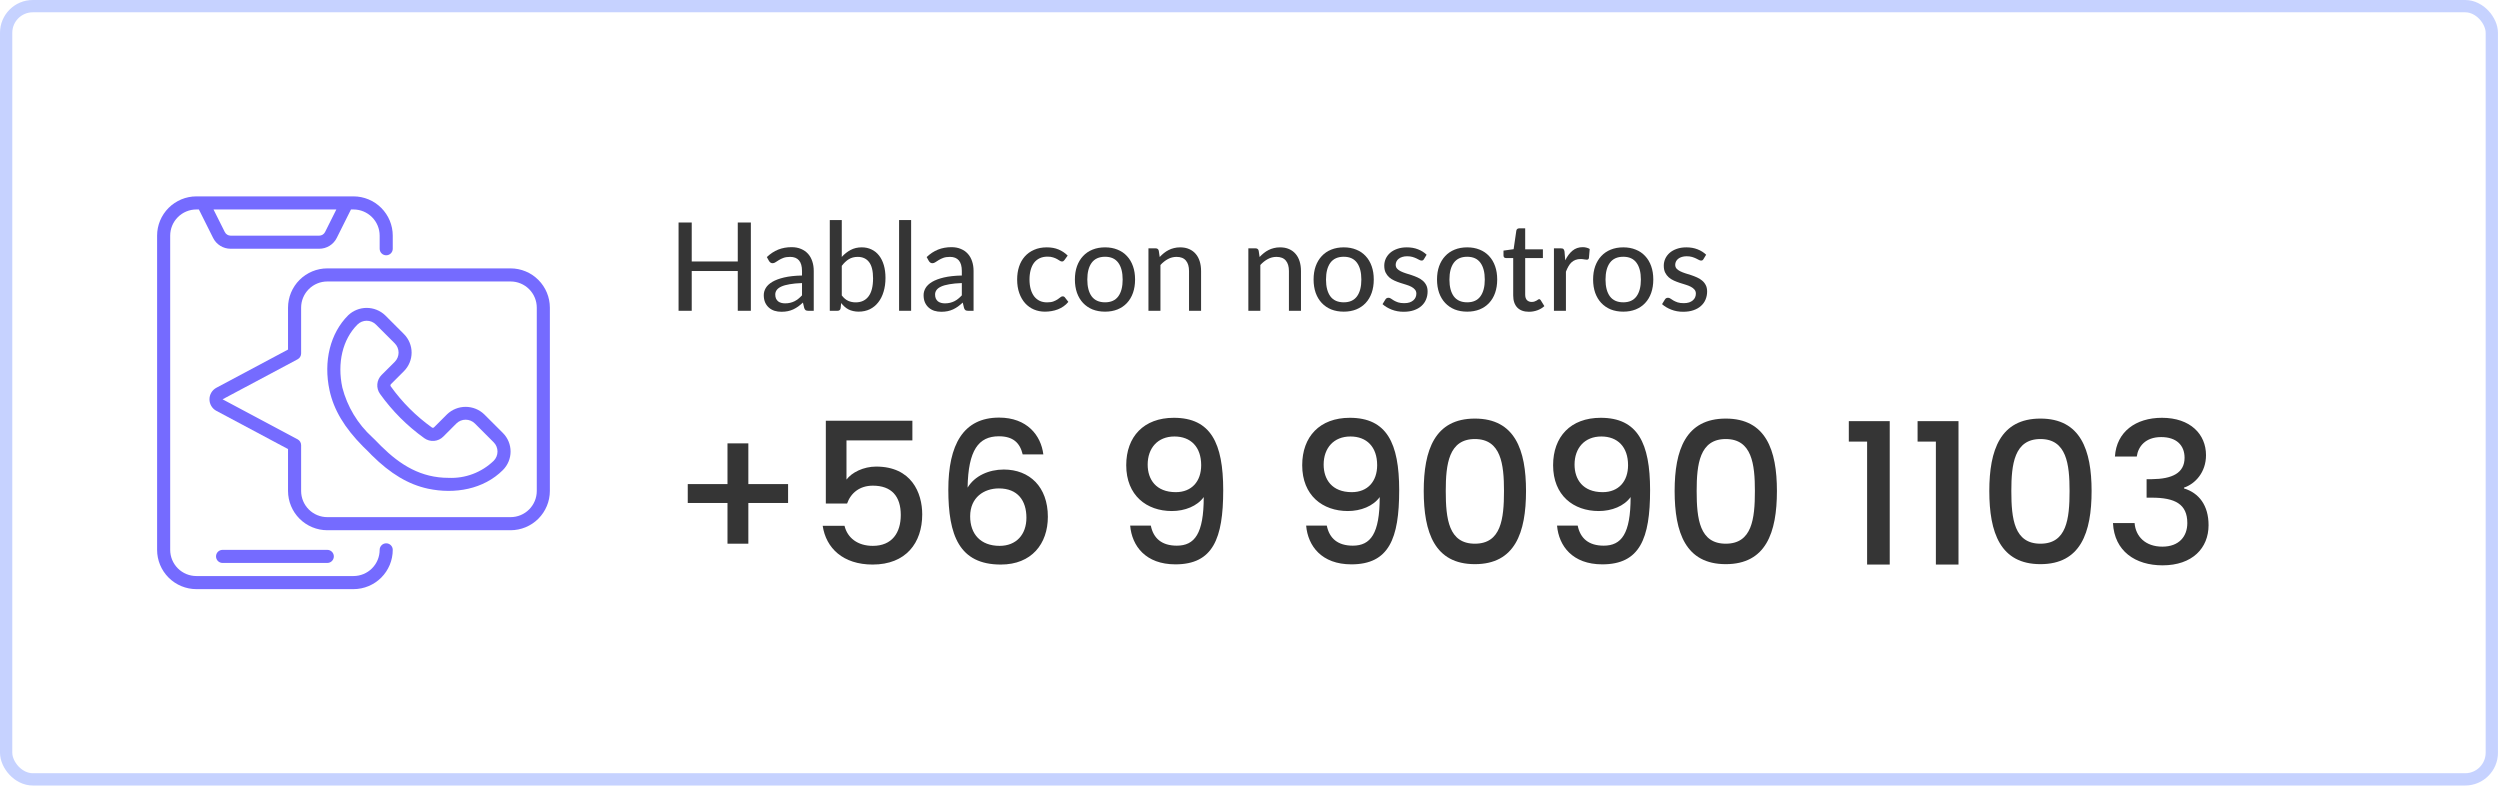 <svg xmlns="http://www.w3.org/2000/svg" width="305" height="96" viewBox="0 0 305 96" fill="none"><path d="M258.021 55.699C258.213 52.675 260.565 50.971 263.757 50.971C267.237 50.971 269.133 52.987 269.133 55.531C269.133 57.619 267.813 59.035 266.445 59.491V59.587C268.269 60.139 269.445 61.651 269.445 64.075C269.445 66.859 267.477 68.971 263.829 68.971C260.517 68.971 257.949 67.243 257.781 63.811H260.421C260.541 65.443 261.741 66.691 263.805 66.691C265.845 66.691 266.853 65.443 266.853 63.811C266.853 61.507 265.365 60.715 262.509 60.715H261.885V58.459H262.533C265.005 58.435 266.517 57.715 266.517 55.843C266.517 54.331 265.533 53.323 263.661 53.323C261.741 53.323 260.853 54.475 260.685 55.699H258.021Z" fill="#353535"></path><path d="M242.695 59.899C242.695 54.907 244.039 51.067 248.935 51.067C253.831 51.067 255.175 54.907 255.175 59.899C255.175 64.987 253.831 68.827 248.935 68.827C244.039 68.827 242.695 64.987 242.695 59.899ZM252.487 59.899C252.487 56.635 252.127 53.563 248.935 53.563C245.743 53.563 245.383 56.635 245.383 59.899C245.383 63.331 245.743 66.331 248.935 66.331C252.127 66.331 252.487 63.331 252.487 59.899Z" fill="#353535"></path><path d="M236.177 68.875V53.875H233.945V51.379H238.937V68.875H236.177Z" fill="#353535"></path><path d="M227.787 68.875V53.875H225.555V51.379H230.547V68.875H227.787Z" fill="#353535"></path><path d="M204.305 59.899C204.305 54.907 205.649 51.067 210.545 51.067C215.441 51.067 216.785 54.907 216.785 59.899C216.785 64.987 215.441 68.827 210.545 68.827C205.649 68.827 204.305 64.987 204.305 59.899ZM214.097 59.899C214.097 56.635 213.737 53.563 210.545 53.563C207.353 53.563 206.993 56.635 206.993 59.899C206.993 63.331 207.353 66.331 210.545 66.331C213.737 66.331 214.097 63.331 214.097 59.899Z" fill="#353535"></path><path d="M189.959 64.123H192.479C192.791 65.683 193.823 66.571 195.647 66.571C197.831 66.571 198.935 65.107 198.935 60.643C198.143 61.747 196.631 62.347 195.047 62.347C191.975 62.347 189.479 60.451 189.479 56.755C189.479 53.275 191.615 50.971 195.287 50.971C199.799 50.971 201.311 54.067 201.311 59.803C201.311 65.707 200.063 68.851 195.479 68.851C191.855 68.851 190.175 66.619 189.959 64.123ZM195.527 60.043C197.471 60.043 198.623 58.723 198.623 56.755C198.623 54.523 197.351 53.251 195.359 53.251C193.319 53.251 192.095 54.667 192.095 56.683C192.095 58.483 193.103 60.043 195.527 60.043Z" fill="#353535"></path><path d="M173.695 59.899C173.695 54.907 175.039 51.067 179.935 51.067C184.831 51.067 186.175 54.907 186.175 59.899C186.175 64.987 184.831 68.827 179.935 68.827C175.039 68.827 173.695 64.987 173.695 59.899ZM183.487 59.899C183.487 56.635 183.127 53.563 179.935 53.563C176.743 53.563 176.383 56.635 176.383 59.899C176.383 63.331 176.743 66.331 179.935 66.331C183.127 66.331 183.487 63.331 183.487 59.899Z" fill="#353535"></path><path d="M159.349 64.123H161.869C162.181 65.683 163.213 66.571 165.037 66.571C167.221 66.571 168.325 65.107 168.325 60.643C167.533 61.747 166.021 62.347 164.437 62.347C161.365 62.347 158.869 60.451 158.869 56.755C158.869 53.275 161.005 50.971 164.677 50.971C169.189 50.971 170.701 54.067 170.701 59.803C170.701 65.707 169.453 68.851 164.869 68.851C161.245 68.851 159.565 66.619 159.349 64.123ZM164.917 60.043C166.861 60.043 168.013 58.723 168.013 56.755C168.013 54.523 166.741 53.251 164.749 53.251C162.709 53.251 161.485 54.667 161.485 56.683C161.485 58.483 162.493 60.043 164.917 60.043Z" fill="#353535"></path><path d="M137.88 64.123H140.4C140.712 65.683 141.744 66.571 143.568 66.571C145.752 66.571 146.856 65.107 146.856 60.643C146.064 61.747 144.552 62.347 142.968 62.347C139.896 62.347 137.4 60.451 137.4 56.755C137.4 53.275 139.536 50.971 143.208 50.971C147.72 50.971 149.232 54.067 149.232 59.803C149.232 65.707 147.984 68.851 143.4 68.851C139.776 68.851 138.096 66.619 137.88 64.123ZM143.448 60.043C145.392 60.043 146.544 58.723 146.544 56.755C146.544 54.523 145.272 53.251 143.28 53.251C141.24 53.251 140.016 54.667 140.016 56.683C140.016 58.483 141.024 60.043 143.448 60.043Z" fill="#353535"></path><path d="M127.287 55.435H124.767C124.431 54.019 123.591 53.227 121.863 53.227C119.391 53.227 118.119 54.907 118.047 59.491C118.911 58.051 120.639 57.283 122.463 57.283C125.607 57.283 127.839 59.395 127.839 63.043C127.839 66.355 125.847 68.875 122.103 68.875C117.015 68.875 115.695 65.299 115.695 59.731C115.695 54.259 117.519 50.947 121.887 50.947C125.295 50.947 126.999 53.107 127.287 55.435ZM121.863 59.587C120.063 59.587 118.359 60.667 118.359 62.995C118.359 65.155 119.631 66.595 121.959 66.595C123.975 66.595 125.223 65.227 125.223 63.163C125.223 61.075 124.167 59.587 121.863 59.587Z" fill="#353535"></path><path d="M100.751 51.331H111.311V53.731H103.271V58.507C103.919 57.643 105.335 56.923 106.895 56.923C111.191 56.923 112.511 60.115 112.511 62.755C112.511 66.235 110.519 68.875 106.463 68.875C102.863 68.875 100.775 66.883 100.367 64.147H103.031C103.391 65.635 104.639 66.595 106.487 66.595C108.839 66.595 109.895 64.987 109.895 62.827C109.895 60.547 108.767 59.251 106.487 59.251C104.879 59.251 103.799 60.139 103.343 61.435H100.751V51.331Z" fill="#353535"></path><path d="M88.754 54.091H91.298V59.059H96.146V61.363H91.298V66.331H88.754V61.363H83.906V59.059H88.754V54.091Z" fill="#353535"></path><path d="M207.826 31.609C207.786 31.674 207.744 31.721 207.699 31.752C207.654 31.776 207.596 31.789 207.526 31.789C207.446 31.789 207.356 31.762 207.256 31.706C207.161 31.651 207.044 31.591 206.904 31.526C206.769 31.462 206.609 31.401 206.424 31.346C206.239 31.291 206.019 31.264 205.764 31.264C205.554 31.264 205.361 31.291 205.186 31.346C205.016 31.396 204.871 31.469 204.751 31.564C204.631 31.654 204.539 31.764 204.474 31.894C204.409 32.019 204.376 32.154 204.376 32.299C204.376 32.489 204.431 32.647 204.541 32.772C204.656 32.897 204.804 33.004 204.984 33.094C205.169 33.184 205.376 33.267 205.606 33.342C205.841 33.411 206.079 33.486 206.319 33.566C206.564 33.647 206.801 33.739 207.031 33.844C207.266 33.944 207.474 34.072 207.654 34.227C207.839 34.377 207.986 34.559 208.096 34.774C208.211 34.989 208.269 35.252 208.269 35.562C208.269 35.916 208.204 36.246 208.074 36.551C207.949 36.852 207.761 37.111 207.511 37.331C207.266 37.551 206.961 37.724 206.596 37.849C206.231 37.974 205.814 38.036 205.344 38.036C204.819 38.036 204.334 37.949 203.889 37.774C203.444 37.599 203.071 37.377 202.771 37.106L203.116 36.544C203.156 36.474 203.206 36.422 203.266 36.386C203.326 36.346 203.406 36.327 203.506 36.327C203.601 36.327 203.699 36.361 203.799 36.431C203.899 36.502 204.019 36.579 204.159 36.664C204.299 36.744 204.469 36.819 204.669 36.889C204.869 36.954 205.119 36.986 205.419 36.986C205.669 36.986 205.886 36.956 206.071 36.897C206.256 36.831 206.409 36.746 206.529 36.642C206.654 36.532 206.746 36.407 206.806 36.267C206.866 36.127 206.896 35.979 206.896 35.824C206.896 35.624 206.839 35.459 206.724 35.329C206.614 35.194 206.466 35.079 206.281 34.984C206.101 34.889 205.894 34.806 205.659 34.736C205.424 34.666 205.184 34.592 204.939 34.511C204.694 34.431 204.454 34.339 204.219 34.234C203.984 34.129 203.774 33.996 203.589 33.837C203.409 33.676 203.261 33.481 203.146 33.252C203.036 33.022 202.981 32.742 202.981 32.411C202.981 32.117 203.041 31.834 203.161 31.564C203.286 31.294 203.464 31.056 203.694 30.852C203.929 30.646 204.216 30.484 204.556 30.364C204.901 30.239 205.294 30.177 205.734 30.177C206.239 30.177 206.694 30.256 207.099 30.416C207.509 30.576 207.859 30.797 208.149 31.076L207.826 31.609Z" fill="#353535"></path><path d="M198.042 30.177C198.602 30.177 199.107 30.269 199.557 30.454C200.012 30.634 200.397 30.896 200.712 31.241C201.032 31.581 201.277 31.994 201.447 32.479C201.617 32.959 201.702 33.499 201.702 34.099C201.702 34.699 201.617 35.242 201.447 35.727C201.277 36.212 201.032 36.624 200.712 36.964C200.397 37.304 200.012 37.566 199.557 37.752C199.107 37.931 198.602 38.022 198.042 38.022C197.477 38.022 196.967 37.931 196.512 37.752C196.062 37.566 195.677 37.304 195.357 36.964C195.037 36.624 194.789 36.212 194.614 35.727C194.444 35.242 194.359 34.699 194.359 34.099C194.359 33.499 194.444 32.959 194.614 32.479C194.789 31.994 195.037 31.581 195.357 31.241C195.677 30.896 196.062 30.634 196.512 30.454C196.967 30.269 197.477 30.177 198.042 30.177ZM198.042 36.882C198.762 36.882 199.299 36.639 199.654 36.154C200.009 35.669 200.187 34.986 200.187 34.106C200.187 33.227 200.009 32.544 199.654 32.059C199.299 31.569 198.762 31.324 198.042 31.324C197.312 31.324 196.767 31.569 196.407 32.059C196.052 32.544 195.874 33.227 195.874 34.106C195.874 34.986 196.052 35.669 196.407 36.154C196.767 36.639 197.312 36.882 198.042 36.882Z" fill="#353535"></path><path d="M190.96 31.759C191.205 31.259 191.5 30.867 191.845 30.582C192.19 30.297 192.605 30.154 193.09 30.154C193.255 30.154 193.41 30.174 193.555 30.214C193.705 30.249 193.835 30.304 193.945 30.379L193.848 31.482C193.813 31.617 193.73 31.684 193.6 31.684C193.53 31.684 193.425 31.672 193.285 31.647C193.145 31.617 192.995 31.602 192.835 31.602C192.6 31.602 192.393 31.637 192.213 31.707C192.033 31.772 191.87 31.872 191.725 32.007C191.585 32.137 191.46 32.299 191.35 32.494C191.24 32.684 191.138 32.902 191.043 33.147V37.917H189.58V30.297H190.42C190.58 30.297 190.688 30.327 190.743 30.387C190.803 30.442 190.845 30.542 190.87 30.687L190.96 31.759Z" fill="#353535"></path><path d="M186.531 38.036C185.916 38.036 185.441 37.864 185.106 37.519C184.776 37.174 184.611 36.681 184.611 36.041V31.481H183.726C183.641 31.481 183.568 31.456 183.508 31.406C183.453 31.351 183.426 31.271 183.426 31.166V30.574L184.663 30.401L184.993 28.129C185.013 28.044 185.051 27.979 185.106 27.934C185.166 27.884 185.241 27.859 185.331 27.859H186.073V30.416H188.233V31.481H186.073V35.944C186.073 36.244 186.146 36.469 186.291 36.619C186.441 36.764 186.631 36.836 186.861 36.836C186.996 36.836 187.111 36.819 187.206 36.784C187.306 36.749 187.391 36.711 187.461 36.671C187.531 36.626 187.591 36.586 187.641 36.551C187.691 36.516 187.736 36.499 187.776 36.499C187.826 36.499 187.863 36.511 187.888 36.536C187.918 36.556 187.948 36.591 187.978 36.641L188.413 37.346C188.173 37.566 187.888 37.736 187.558 37.856C187.228 37.976 186.886 38.036 186.531 38.036Z" fill="#353535"></path><path d="M178.999 30.177C179.559 30.177 180.064 30.269 180.514 30.454C180.969 30.634 181.354 30.896 181.669 31.241C181.989 31.581 182.234 31.994 182.404 32.479C182.574 32.959 182.659 33.499 182.659 34.099C182.659 34.699 182.574 35.242 182.404 35.727C182.234 36.212 181.989 36.624 181.669 36.964C181.354 37.304 180.969 37.566 180.514 37.752C180.064 37.931 179.559 38.022 178.999 38.022C178.434 38.022 177.924 37.931 177.469 37.752C177.019 37.566 176.634 37.304 176.314 36.964C175.994 36.624 175.746 36.212 175.571 35.727C175.401 35.242 175.316 34.699 175.316 34.099C175.316 33.499 175.401 32.959 175.571 32.479C175.746 31.994 175.994 31.581 176.314 31.241C176.634 30.896 177.019 30.634 177.469 30.454C177.924 30.269 178.434 30.177 178.999 30.177ZM178.999 36.882C179.719 36.882 180.256 36.639 180.611 36.154C180.966 35.669 181.144 34.986 181.144 34.106C181.144 33.227 180.966 32.544 180.611 32.059C180.256 31.569 179.719 31.324 178.999 31.324C178.269 31.324 177.724 31.569 177.364 32.059C177.009 32.544 176.831 33.227 176.831 34.106C176.831 34.986 177.009 35.669 177.364 36.154C177.724 36.639 178.269 36.882 178.999 36.882Z" fill="#353535"></path><path d="M173.725 31.609C173.685 31.674 173.642 31.721 173.597 31.752C173.552 31.776 173.495 31.789 173.425 31.789C173.345 31.789 173.255 31.762 173.155 31.706C173.06 31.651 172.942 31.591 172.802 31.526C172.667 31.462 172.507 31.401 172.322 31.346C172.137 31.291 171.917 31.264 171.662 31.264C171.452 31.264 171.26 31.291 171.085 31.346C170.915 31.396 170.77 31.469 170.65 31.564C170.53 31.654 170.437 31.764 170.372 31.894C170.307 32.019 170.275 32.154 170.275 32.299C170.275 32.489 170.33 32.647 170.44 32.772C170.555 32.897 170.702 33.004 170.882 33.094C171.067 33.184 171.275 33.267 171.505 33.342C171.74 33.411 171.977 33.486 172.217 33.566C172.462 33.647 172.7 33.739 172.93 33.844C173.165 33.944 173.372 34.072 173.552 34.227C173.737 34.377 173.885 34.559 173.995 34.774C174.11 34.989 174.167 35.252 174.167 35.562C174.167 35.916 174.102 36.246 173.972 36.551C173.847 36.852 173.66 37.111 173.41 37.331C173.165 37.551 172.86 37.724 172.495 37.849C172.13 37.974 171.712 38.036 171.242 38.036C170.717 38.036 170.232 37.949 169.787 37.774C169.342 37.599 168.97 37.377 168.67 37.106L169.015 36.544C169.055 36.474 169.105 36.422 169.165 36.386C169.225 36.346 169.305 36.327 169.405 36.327C169.5 36.327 169.597 36.361 169.697 36.431C169.797 36.502 169.917 36.579 170.057 36.664C170.197 36.744 170.367 36.819 170.567 36.889C170.767 36.954 171.017 36.986 171.317 36.986C171.567 36.986 171.785 36.956 171.97 36.897C172.155 36.831 172.307 36.746 172.427 36.642C172.552 36.532 172.645 36.407 172.705 36.267C172.765 36.127 172.795 35.979 172.795 35.824C172.795 35.624 172.737 35.459 172.622 35.329C172.512 35.194 172.365 35.079 172.18 34.984C172 34.889 171.792 34.806 171.557 34.736C171.322 34.666 171.082 34.592 170.837 34.511C170.592 34.431 170.352 34.339 170.117 34.234C169.882 34.129 169.672 33.996 169.487 33.837C169.307 33.676 169.16 33.481 169.045 33.252C168.935 33.022 168.88 32.742 168.88 32.411C168.88 32.117 168.94 31.834 169.06 31.564C169.185 31.294 169.362 31.056 169.592 30.852C169.827 30.646 170.115 30.484 170.455 30.364C170.8 30.239 171.192 30.177 171.632 30.177C172.137 30.177 172.592 30.256 172.997 30.416C173.407 30.576 173.757 30.797 174.047 31.076L173.725 31.609Z" fill="#353535"></path><path d="M163.94 30.177C164.5 30.177 165.005 30.269 165.455 30.454C165.91 30.634 166.295 30.896 166.61 31.241C166.93 31.581 167.175 31.994 167.345 32.479C167.515 32.959 167.6 33.499 167.6 34.099C167.6 34.699 167.515 35.242 167.345 35.727C167.175 36.212 166.93 36.624 166.61 36.964C166.295 37.304 165.91 37.566 165.455 37.752C165.005 37.931 164.5 38.022 163.94 38.022C163.375 38.022 162.865 37.931 162.41 37.752C161.96 37.566 161.575 37.304 161.255 36.964C160.935 36.624 160.688 36.212 160.513 35.727C160.343 35.242 160.258 34.699 160.258 34.099C160.258 33.499 160.343 32.959 160.513 32.479C160.688 31.994 160.935 31.581 161.255 31.241C161.575 30.896 161.96 30.634 162.41 30.454C162.865 30.269 163.375 30.177 163.94 30.177ZM163.94 36.882C164.66 36.882 165.198 36.639 165.553 36.154C165.908 35.669 166.085 34.986 166.085 34.106C166.085 33.227 165.908 32.544 165.553 32.059C165.198 31.569 164.66 31.324 163.94 31.324C163.21 31.324 162.665 31.569 162.305 32.059C161.95 32.544 161.773 33.227 161.773 34.106C161.773 34.986 161.95 35.669 162.305 36.154C162.665 36.639 163.21 36.882 163.94 36.882Z" fill="#353535"></path><path d="M153.671 31.354C153.836 31.179 154.009 31.019 154.189 30.874C154.369 30.729 154.559 30.607 154.759 30.506C154.964 30.401 155.181 30.322 155.411 30.267C155.646 30.206 155.896 30.177 156.161 30.177C156.581 30.177 156.949 30.247 157.264 30.387C157.584 30.526 157.851 30.724 158.066 30.979C158.281 31.229 158.444 31.532 158.554 31.887C158.664 32.242 158.719 32.634 158.719 33.064V37.916H157.249V33.064C157.249 32.519 157.124 32.096 156.874 31.797C156.624 31.491 156.241 31.339 155.726 31.339C155.351 31.339 154.999 31.429 154.669 31.609C154.344 31.784 154.041 32.024 153.761 32.329V37.916H152.299V30.297H153.176C153.381 30.297 153.509 30.394 153.559 30.589L153.671 31.354Z" fill="#353535"></path><path d="M141.484 31.354C141.649 31.179 141.821 31.019 142.001 30.874C142.181 30.729 142.371 30.607 142.571 30.506C142.776 30.401 142.994 30.322 143.224 30.267C143.459 30.206 143.709 30.177 143.974 30.177C144.394 30.177 144.761 30.247 145.076 30.387C145.396 30.526 145.664 30.724 145.879 30.979C146.094 31.229 146.256 31.532 146.366 31.887C146.476 32.242 146.531 32.634 146.531 33.064V37.916H145.061V33.064C145.061 32.519 144.936 32.096 144.686 31.797C144.436 31.491 144.054 31.339 143.539 31.339C143.164 31.339 142.811 31.429 142.481 31.609C142.156 31.784 141.854 32.024 141.574 32.329V37.916H140.111V30.297H140.989C141.194 30.297 141.321 30.394 141.371 30.589L141.484 31.354Z" fill="#353535"></path><path d="M134.819 30.177C135.379 30.177 135.884 30.269 136.334 30.454C136.789 30.634 137.174 30.896 137.489 31.241C137.809 31.581 138.054 31.994 138.224 32.479C138.394 32.959 138.479 33.499 138.479 34.099C138.479 34.699 138.394 35.242 138.224 35.727C138.054 36.212 137.809 36.624 137.489 36.964C137.174 37.304 136.789 37.566 136.334 37.752C135.884 37.931 135.379 38.022 134.819 38.022C134.254 38.022 133.744 37.931 133.289 37.752C132.839 37.566 132.454 37.304 132.134 36.964C131.814 36.624 131.567 36.212 131.392 35.727C131.222 35.242 131.137 34.699 131.137 34.099C131.137 33.499 131.222 32.959 131.392 32.479C131.567 31.994 131.814 31.581 132.134 31.241C132.454 30.896 132.839 30.634 133.289 30.454C133.744 30.269 134.254 30.177 134.819 30.177ZM134.819 36.882C135.539 36.882 136.077 36.639 136.432 36.154C136.787 35.669 136.964 34.986 136.964 34.106C136.964 33.227 136.787 32.544 136.432 32.059C136.077 31.569 135.539 31.324 134.819 31.324C134.089 31.324 133.544 31.569 133.184 32.059C132.829 32.544 132.652 33.227 132.652 34.106C132.652 34.986 132.829 35.669 133.184 36.154C133.544 36.639 134.089 36.882 134.819 36.882Z" fill="#353535"></path><path d="M129.867 31.721C129.822 31.776 129.777 31.822 129.732 31.857C129.692 31.887 129.632 31.901 129.552 31.901C129.472 31.901 129.387 31.872 129.297 31.811C129.212 31.747 129.102 31.679 128.967 31.609C128.837 31.534 128.677 31.466 128.487 31.407C128.302 31.341 128.072 31.309 127.797 31.309C127.437 31.309 127.119 31.374 126.844 31.504C126.569 31.634 126.339 31.819 126.154 32.059C125.974 32.299 125.837 32.592 125.742 32.937C125.647 33.282 125.599 33.669 125.599 34.099C125.599 34.544 125.649 34.941 125.749 35.291C125.849 35.636 125.992 35.929 126.177 36.169C126.362 36.404 126.587 36.584 126.852 36.709C127.117 36.829 127.412 36.889 127.737 36.889C128.052 36.889 128.312 36.852 128.517 36.776C128.722 36.697 128.892 36.611 129.027 36.522C129.162 36.431 129.274 36.349 129.364 36.274C129.454 36.194 129.547 36.154 129.642 36.154C129.762 36.154 129.854 36.199 129.919 36.289L130.339 36.829C130.164 37.044 129.967 37.227 129.747 37.377C129.532 37.526 129.302 37.649 129.057 37.744C128.812 37.839 128.554 37.909 128.284 37.954C128.019 37.999 127.749 38.022 127.474 38.022C126.999 38.022 126.554 37.934 126.139 37.759C125.729 37.584 125.372 37.329 125.067 36.994C124.767 36.659 124.529 36.249 124.354 35.764C124.179 35.274 124.092 34.719 124.092 34.099C124.092 33.534 124.169 33.011 124.324 32.532C124.484 32.051 124.717 31.639 125.022 31.294C125.332 30.944 125.712 30.672 126.162 30.477C126.612 30.276 127.127 30.177 127.707 30.177C128.252 30.177 128.732 30.264 129.147 30.439C129.562 30.614 129.932 30.861 130.257 31.181L129.867 31.721Z" fill="#353535"></path><path d="M117.343 34.534C116.748 34.554 116.243 34.602 115.828 34.677C115.413 34.747 115.075 34.842 114.815 34.962C114.555 35.082 114.368 35.224 114.253 35.389C114.138 35.549 114.08 35.729 114.08 35.929C114.08 36.119 114.11 36.284 114.17 36.424C114.235 36.559 114.32 36.672 114.425 36.762C114.535 36.847 114.663 36.909 114.808 36.949C114.953 36.989 115.11 37.009 115.28 37.009C115.505 37.009 115.71 36.987 115.895 36.942C116.085 36.897 116.263 36.834 116.428 36.754C116.593 36.669 116.75 36.567 116.9 36.447C117.05 36.327 117.198 36.189 117.343 36.034V34.534ZM113.053 31.362C113.478 30.957 113.938 30.654 114.433 30.454C114.933 30.254 115.48 30.154 116.075 30.154C116.51 30.154 116.895 30.227 117.23 30.372C117.565 30.512 117.848 30.709 118.078 30.964C118.308 31.219 118.48 31.524 118.595 31.879C118.715 32.234 118.775 32.627 118.775 33.057V37.917H118.123C117.978 37.917 117.868 37.894 117.793 37.849C117.718 37.799 117.658 37.709 117.613 37.579L117.455 36.912C117.26 37.092 117.068 37.252 116.878 37.392C116.688 37.527 116.488 37.644 116.278 37.744C116.073 37.839 115.853 37.912 115.618 37.962C115.383 38.012 115.123 38.037 114.838 38.037C114.538 38.037 114.255 37.997 113.99 37.917C113.73 37.832 113.503 37.704 113.308 37.534C113.113 37.364 112.958 37.152 112.843 36.897C112.733 36.642 112.678 36.344 112.678 36.004C112.678 35.704 112.758 35.417 112.918 35.142C113.083 34.862 113.348 34.612 113.713 34.392C114.083 34.172 114.563 33.992 115.153 33.852C115.748 33.712 116.478 33.632 117.343 33.612V33.057C117.343 32.482 117.22 32.052 116.975 31.767C116.73 31.482 116.37 31.339 115.895 31.339C115.575 31.339 115.305 31.379 115.085 31.459C114.87 31.539 114.683 31.629 114.523 31.729C114.368 31.824 114.23 31.912 114.11 31.992C113.995 32.072 113.875 32.112 113.75 32.112C113.65 32.112 113.563 32.084 113.488 32.029C113.418 31.974 113.36 31.909 113.315 31.834L113.053 31.362Z" fill="#353535"></path><path d="M111.157 26.846V37.916H109.688V26.846H111.157Z" fill="#353535"></path><path d="M102.697 36.041C102.937 36.356 103.197 36.576 103.477 36.701C103.757 36.826 104.062 36.889 104.392 36.889C105.072 36.889 105.594 36.646 105.959 36.161C106.329 35.676 106.514 34.944 106.514 33.964C106.514 33.059 106.352 32.396 106.027 31.976C105.702 31.551 105.242 31.339 104.647 31.339C104.227 31.339 103.862 31.434 103.552 31.624C103.247 31.814 102.962 32.084 102.697 32.434V36.041ZM102.697 31.346C103.012 30.996 103.369 30.714 103.769 30.499C104.169 30.284 104.624 30.176 105.134 30.176C105.579 30.176 105.979 30.264 106.334 30.439C106.694 30.609 106.999 30.856 107.249 31.181C107.499 31.501 107.692 31.891 107.827 32.351C107.962 32.811 108.029 33.331 108.029 33.911C108.029 34.526 107.952 35.086 107.797 35.591C107.647 36.096 107.429 36.529 107.144 36.889C106.864 37.249 106.522 37.529 106.117 37.729C105.712 37.924 105.257 38.021 104.752 38.021C104.507 38.021 104.282 37.996 104.077 37.946C103.872 37.901 103.682 37.834 103.507 37.744C103.337 37.654 103.179 37.544 103.034 37.414C102.889 37.284 102.752 37.136 102.622 36.971L102.554 37.609C102.514 37.814 102.389 37.916 102.179 37.916H101.234V26.846H102.697V31.346Z" fill="#353535"></path><path d="M97.845 34.534C97.25 34.554 96.745 34.602 96.33 34.677C95.915 34.747 95.577 34.842 95.317 34.962C95.057 35.082 94.87 35.224 94.755 35.389C94.64 35.549 94.582 35.729 94.582 35.929C94.582 36.119 94.612 36.284 94.672 36.424C94.737 36.559 94.822 36.672 94.927 36.762C95.037 36.847 95.165 36.909 95.31 36.949C95.455 36.989 95.612 37.009 95.782 37.009C96.007 37.009 96.212 36.987 96.397 36.942C96.587 36.897 96.765 36.834 96.93 36.754C97.095 36.669 97.252 36.567 97.402 36.447C97.552 36.327 97.7 36.189 97.845 36.034V34.534ZM93.555 31.362C93.98 30.957 94.44 30.654 94.935 30.454C95.435 30.254 95.982 30.154 96.577 30.154C97.012 30.154 97.397 30.227 97.732 30.372C98.067 30.512 98.35 30.709 98.58 30.964C98.81 31.219 98.982 31.524 99.097 31.879C99.217 32.234 99.277 32.627 99.277 33.057V37.917H98.625C98.48 37.917 98.37 37.894 98.295 37.849C98.22 37.799 98.16 37.709 98.115 37.579L97.957 36.912C97.762 37.092 97.57 37.252 97.38 37.392C97.19 37.527 96.99 37.644 96.78 37.744C96.575 37.839 96.355 37.912 96.12 37.962C95.885 38.012 95.625 38.037 95.34 38.037C95.04 38.037 94.757 37.997 94.492 37.917C94.232 37.832 94.005 37.704 93.81 37.534C93.615 37.364 93.46 37.152 93.345 36.897C93.235 36.642 93.18 36.344 93.18 36.004C93.18 35.704 93.26 35.417 93.42 35.142C93.585 34.862 93.85 34.612 94.215 34.392C94.585 34.172 95.065 33.992 95.655 33.852C96.25 33.712 96.98 33.632 97.845 33.612V33.057C97.845 32.482 97.722 32.052 97.477 31.767C97.232 31.482 96.872 31.339 96.397 31.339C96.077 31.339 95.807 31.379 95.587 31.459C95.372 31.539 95.185 31.629 95.025 31.729C94.87 31.824 94.732 31.912 94.612 31.992C94.497 32.072 94.377 32.112 94.252 32.112C94.152 32.112 94.065 32.084 93.99 32.029C93.92 31.974 93.862 31.909 93.817 31.834L93.555 31.362Z" fill="#353535"></path><path d="M91.605 27.146V37.916H90.008V33.064H84.39V37.916H82.785V27.146H84.39V31.901H90.008V27.146H91.605Z" fill="#353535"></path><path d="M23.958 71.875H43.124C44.395 71.873 45.613 71.368 46.511 70.47C47.41 69.571 47.915 68.353 47.916 67.083C47.916 66.871 47.832 66.668 47.682 66.518C47.532 66.368 47.329 66.284 47.117 66.284C46.906 66.284 46.702 66.368 46.553 66.518C46.403 66.668 46.319 66.871 46.319 67.083C46.319 67.93 45.982 68.743 45.383 69.342C44.784 69.941 43.971 70.277 43.124 70.277H23.958C23.11 70.277 22.298 69.941 21.699 69.342C21.1 68.743 20.763 67.93 20.763 67.083V28.75C20.763 27.902 21.1 27.09 21.699 26.491C22.298 25.892 23.11 25.555 23.958 25.555H24.263L25.997 29.023C26.194 29.422 26.5 29.757 26.879 29.991C27.257 30.225 27.694 30.348 28.139 30.347H38.943C39.388 30.348 39.825 30.225 40.203 29.991C40.582 29.757 40.888 29.422 41.086 29.023L42.819 25.555H43.124C43.971 25.555 44.784 25.892 45.383 26.491C45.982 27.09 46.319 27.902 46.319 28.75V30.347C46.319 30.559 46.403 30.762 46.553 30.912C46.702 31.061 46.906 31.145 47.117 31.145C47.329 31.145 47.532 31.061 47.682 30.912C47.832 30.762 47.916 30.559 47.916 30.347V28.75C47.915 27.479 47.41 26.261 46.511 25.363C45.613 24.465 44.395 23.959 43.124 23.958H23.958C22.687 23.959 21.469 24.465 20.571 25.363C19.672 26.261 19.167 27.479 19.166 28.75V67.083C19.167 68.353 19.672 69.571 20.571 70.47C21.469 71.368 22.687 71.873 23.958 71.875ZM39.657 28.308C39.591 28.441 39.489 28.553 39.363 28.631C39.237 28.709 39.091 28.75 38.943 28.75H28.139C27.991 28.75 27.845 28.709 27.719 28.631C27.593 28.553 27.491 28.441 27.425 28.308L26.048 25.555H41.034L39.657 28.308Z" fill="#756BFF"></path><path d="M39.93 68.68C40.142 68.68 40.345 68.596 40.495 68.446C40.644 68.297 40.728 68.093 40.728 67.882C40.728 67.67 40.644 67.467 40.495 67.317C40.345 67.167 40.142 67.083 39.93 67.083H27.152C26.94 67.083 26.737 67.167 26.587 67.317C26.438 67.467 26.354 67.67 26.354 67.882C26.354 68.093 26.438 68.297 26.587 68.446C26.737 68.596 26.94 68.68 27.152 68.68H39.93Z" fill="#756BFF"></path><path d="M59.068 50.542C58.459 49.96 57.649 49.636 56.806 49.636C55.964 49.636 55.154 49.96 54.544 50.542L52.962 52.125C52.929 52.16 52.886 52.183 52.839 52.189C52.792 52.196 52.744 52.186 52.704 52.161C50.756 50.77 49.051 49.066 47.66 47.118C47.636 47.078 47.627 47.032 47.634 46.987C47.64 46.941 47.662 46.9 47.695 46.868L49.282 45.281C49.88 44.681 50.217 43.867 50.217 43.019C50.217 42.172 49.88 41.358 49.282 40.758L46.994 38.469C46.385 37.888 45.576 37.563 44.734 37.563C43.892 37.563 43.083 37.888 42.474 38.469C40.285 40.657 39.439 44.078 40.204 47.624C40.72 49.998 42.014 52.169 44.289 54.47C45.008 55.162 44.869 55.037 45.364 55.544C47.652 57.807 49.824 59.102 52.201 59.617C55.475 60.319 59.005 59.697 61.353 57.346C61.65 57.05 61.886 56.697 62.047 56.309C62.208 55.921 62.291 55.505 62.291 55.085C62.291 54.665 62.208 54.249 62.047 53.861C61.886 53.472 61.65 53.12 61.353 52.823L59.068 50.542ZM60.225 56.222C59.498 56.922 58.636 57.467 57.692 57.824C56.748 58.181 55.741 58.342 54.733 58.298C51.379 58.298 48.865 56.763 46.498 54.422C45.683 53.581 45.72 53.638 45.413 53.338C43.636 51.718 42.369 49.616 41.767 47.288C41.115 44.276 41.802 41.403 43.603 39.601C43.752 39.452 43.928 39.333 44.123 39.252C44.317 39.172 44.525 39.13 44.736 39.13C44.946 39.13 45.154 39.172 45.349 39.252C45.543 39.333 45.719 39.452 45.868 39.601L48.156 41.885C48.305 42.034 48.423 42.21 48.504 42.405C48.585 42.599 48.627 42.807 48.627 43.018C48.627 43.228 48.585 43.437 48.504 43.631C48.423 43.825 48.305 44.002 48.156 44.15L46.558 45.741C46.255 46.041 46.069 46.439 46.034 46.863C45.998 47.288 46.115 47.711 46.364 48.057C47.855 50.141 49.679 51.966 51.763 53.457C52.109 53.707 52.534 53.825 52.96 53.789C53.386 53.753 53.785 53.566 54.084 53.262L55.674 51.67C55.974 51.37 56.382 51.202 56.806 51.202C57.231 51.202 57.638 51.37 57.939 51.67L60.223 53.955C60.373 54.103 60.492 54.28 60.573 54.474C60.654 54.669 60.696 54.877 60.696 55.088C60.696 55.299 60.655 55.508 60.574 55.702C60.493 55.897 60.374 56.074 60.225 56.222Z" fill="#756BFF"></path><path d="M62.292 32.743H39.931C38.661 32.744 37.443 33.25 36.544 34.148C35.646 35.046 35.141 36.264 35.139 37.535V42.646L26.396 47.309C26.142 47.446 25.929 47.649 25.781 47.896C25.633 48.144 25.555 48.428 25.555 48.716C25.555 49.005 25.633 49.288 25.781 49.536C25.929 49.784 26.142 49.987 26.396 50.123L35.139 54.785V59.896C35.141 61.166 35.646 62.384 36.544 63.283C37.443 64.181 38.661 64.686 39.931 64.688H62.292C63.563 64.686 64.781 64.181 65.679 63.283C66.577 62.384 67.083 61.166 67.084 59.896V37.535C67.083 36.264 66.577 35.046 65.679 34.148C64.781 33.25 63.563 32.744 62.292 32.743ZM65.487 59.896C65.487 60.743 65.15 61.556 64.551 62.155C63.952 62.754 63.139 63.09 62.292 63.09H39.931C39.084 63.09 38.271 62.754 37.672 62.155C37.073 61.556 36.737 60.743 36.737 59.896V54.306C36.737 54.161 36.697 54.019 36.623 53.895C36.548 53.771 36.442 53.669 36.314 53.601L27.153 48.715L36.317 43.828C36.444 43.76 36.55 43.658 36.623 43.534C36.697 43.411 36.737 43.269 36.737 43.125V37.535C36.737 36.688 37.073 35.875 37.672 35.276C38.271 34.677 39.084 34.34 39.931 34.34H62.292C63.139 34.34 63.952 34.677 64.551 35.276C65.15 35.875 65.487 36.688 65.487 37.535V59.896Z" fill="#756BFF"></path><rect x="0.75" y="0.75" width="303.25" height="94.333" rx="3.25" stroke="#4069FF" stroke-opacity="0.3" stroke-width="1.5"></rect></svg>